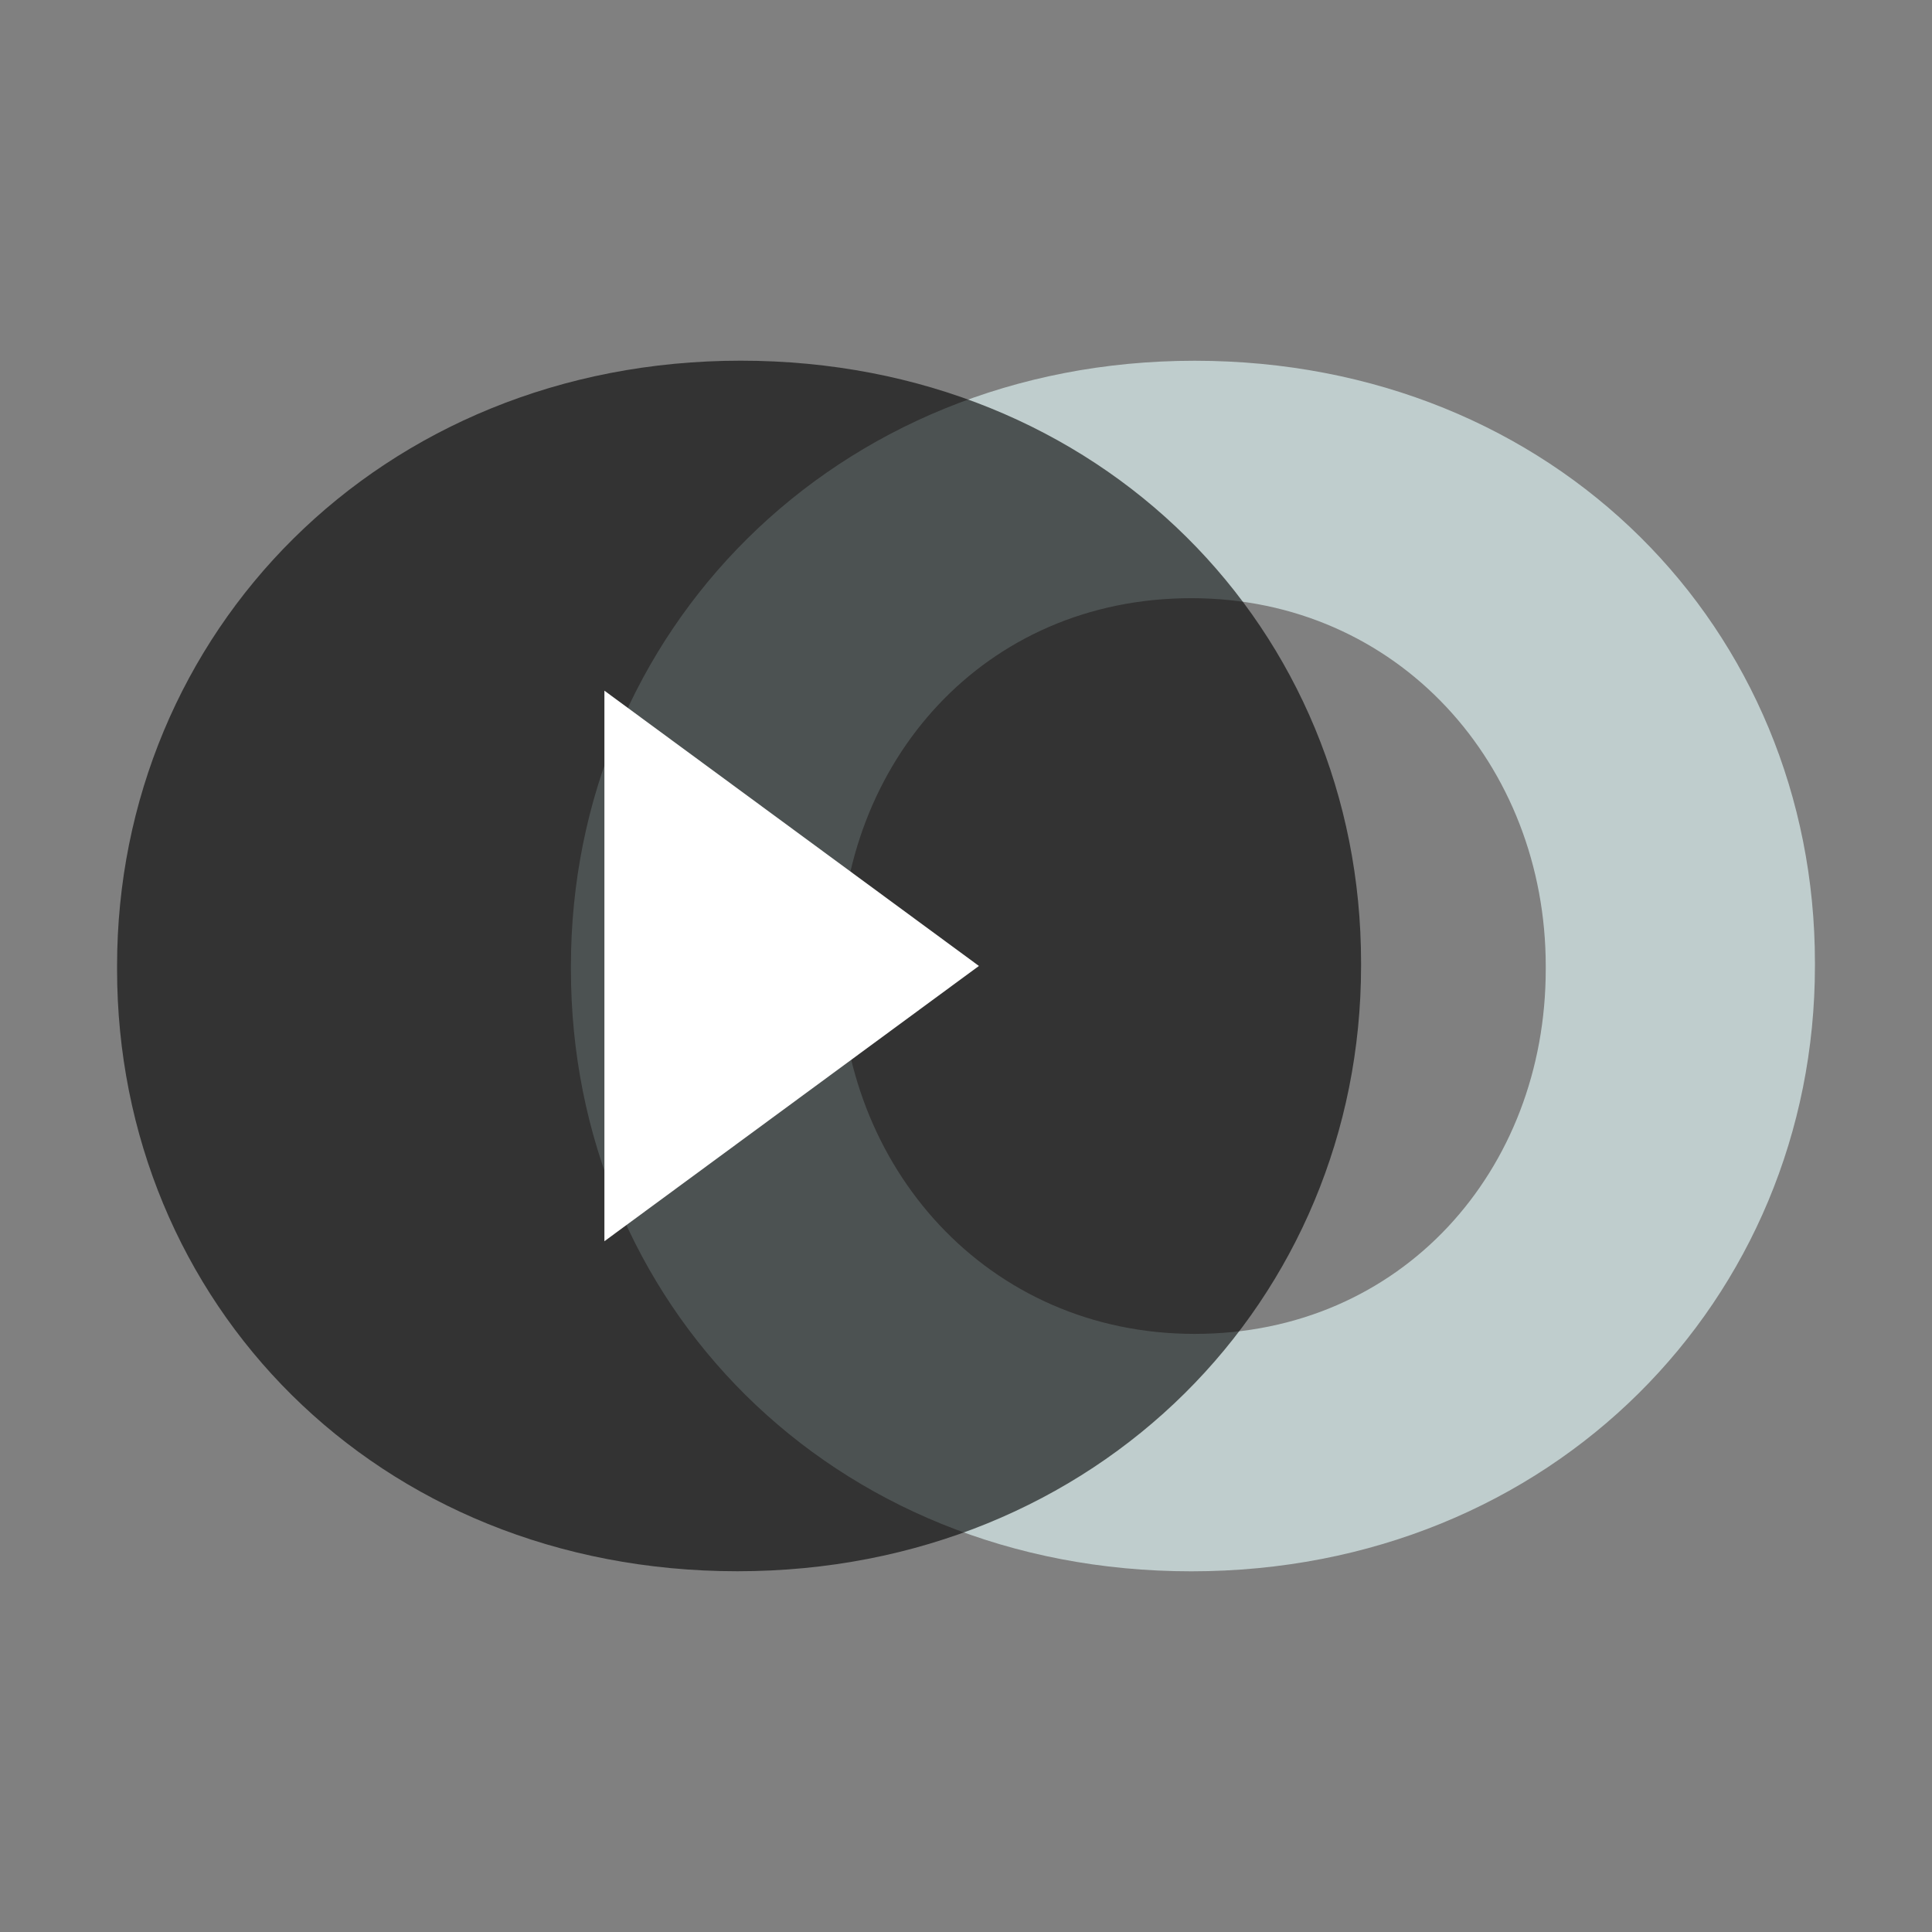 <?xml version="1.0" encoding="utf-8"?>
<!-- Generator: Adobe Illustrator 16.0.0, SVG Export Plug-In . SVG Version: 6.00 Build 0)  -->
<!DOCTYPE svg PUBLIC "-//W3C//DTD SVG 1.1//EN" "http://www.w3.org/Graphics/SVG/1.1/DTD/svg11.dtd">
<svg version="1.1" id="Livello_1" xmlns:x="http://ns.adobe.com/Extensibility/1.0/" xmlns:i="http://ns.adobe.com/AdobeIllustrator/10.0/" xmlns:graph="http://ns.adobe.com/Graphs/1.0/"
	 xmlns="http://www.w3.org/2000/svg" xmlns:xlink="http://www.w3.org/1999/xlink" x="0px" y="0px" width="512px" height="512px"
	 viewBox="0 0 512 512" enable-background="new 0 0 512 512" xml:space="preserve">
<rect x="0" y="0" width="512" height="512" fill="#808080" stroke="none"/>
<g>
	<path fill="#BFCDCD" d="M316.58,353.496c-54.942,0-93.935-44.305-93.935-97.489v-0.884c0-53.171,38.109-96.599,93.051-96.599
		c54.948,0,93.941,44.315,93.941,97.481v0.889C409.639,310.067,371.53,353.496,316.58,353.496 M315.697,416.414
		c95.713,0,165.278-72.224,165.278-160.407v-0.884c0-88.172-68.681-159.521-164.396-159.521
		c-95.702,0-165.278,72.232-165.278,160.404v0.889C151.302,345.078,219.981,416.414,315.697,416.414"/>
	<path opacity="0.6" d="M195.42,416.397c95.707,0,165.277-72.226,165.277-160.403v-0.888c0-88.172-68.68-159.521-164.398-159.521
		c-95.702,0-165.274,72.237-165.274,160.409v0.886C31.025,345.057,99.709,416.397,195.42,416.397"/>
	<polygon fill="#FFFFFF" points="259.425,255.988 160.174,328.939 160.174,183.036 	"/>
</g>
</svg>

